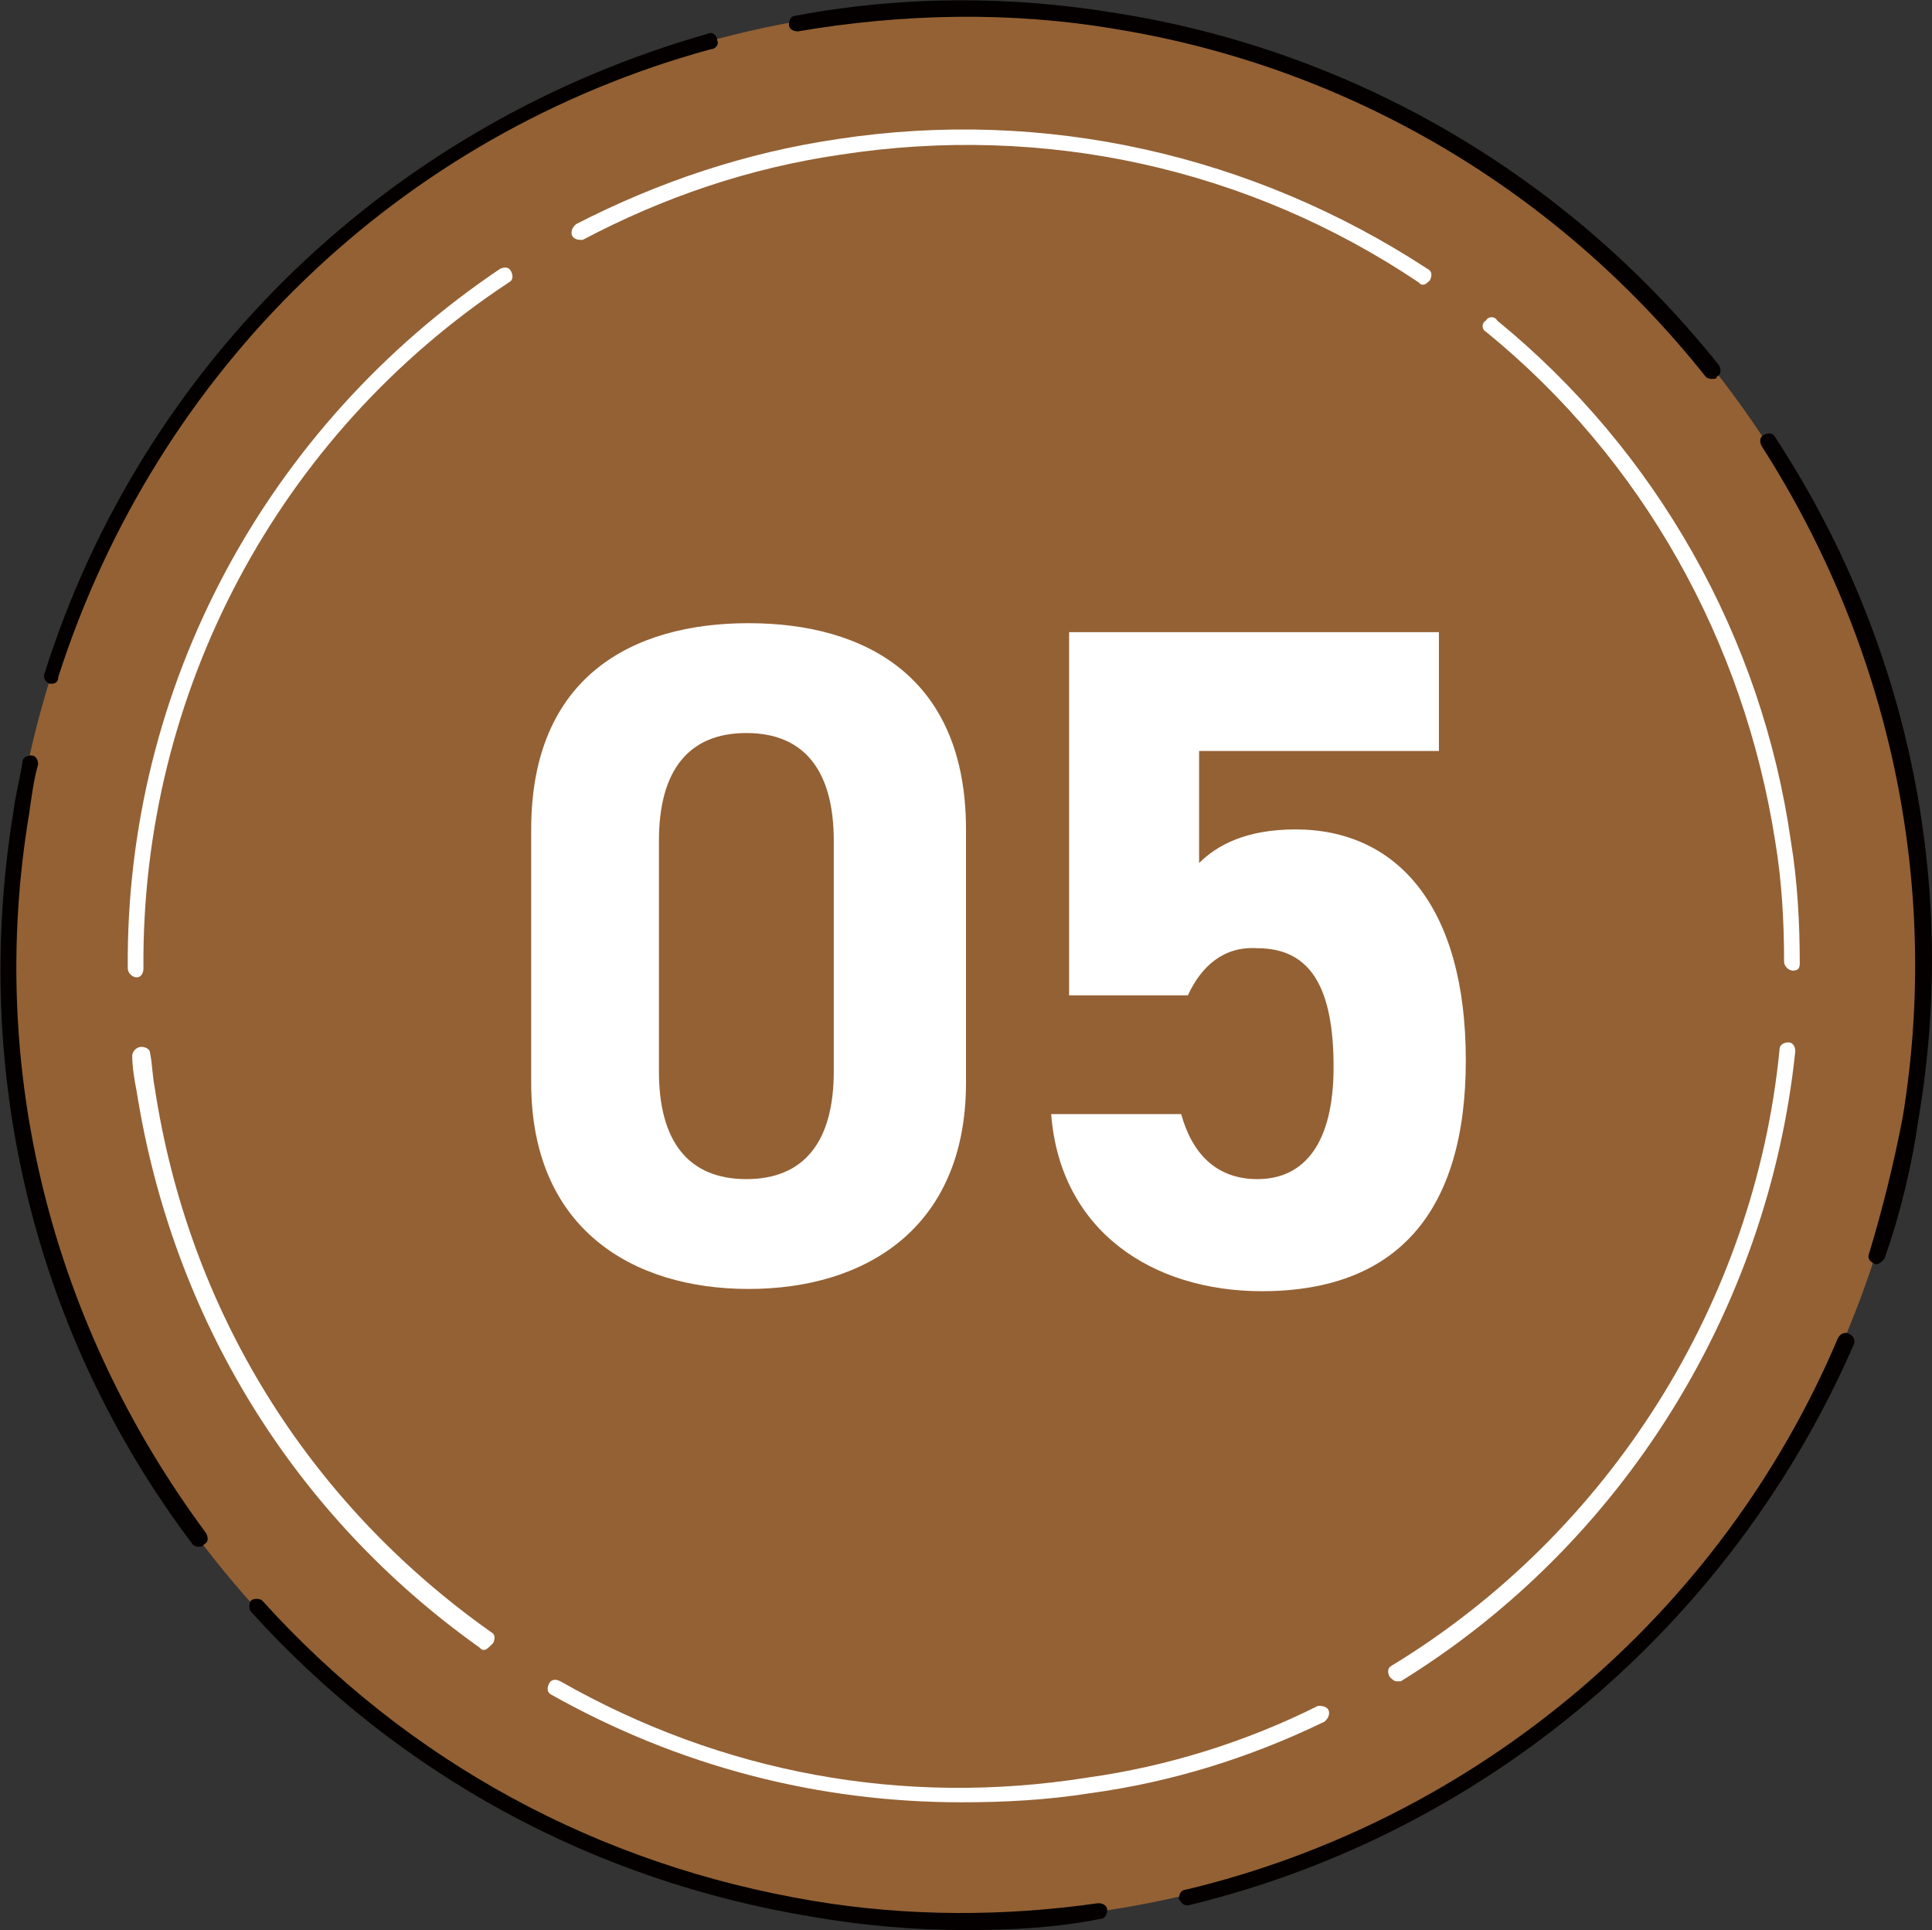 <?xml version="1.0" encoding="utf-8"?>
<!-- Generator: Adobe Illustrator 27.4.1, SVG Export Plug-In . SVG Version: 6.00 Build 0)  -->
<svg version="1.1" id="レイヤー_1" xmlns="http://www.w3.org/2000/svg" xmlns:xlink="http://www.w3.org/1999/xlink" x="0px"
	 y="0px" viewBox="0 0 86.2 86.1" style="enable-background:new 0 0 86.2 86.1;" xml:space="preserve">
<rect x="0" y="0" width="86.2" height="86.1" fill="#333333" stroke="none"/>
<style type="text/css">
	.st0{fill:#946134;}
	.st1{fill:#040000;}
	.st2{fill:#FFFFFF;}
</style>
<g id="レイヤー_1_00000156573814926750104620000002435168784544564903_">
	<g id="レイヤー_1_00000175282313379353858730000000303316427289614733_">
		<g id="レイヤー_1_00000024701593175819118110000005913720122957943683_">
		</g>
	</g>
</g>
<g id="MAP">
	<g>
		<g>
			<circle class="st0" cx="43" cy="43" r="42.7"/>
			<g>
				<g>
					<path class="st1" d="M83.7,56.4L83.7,56.4c-0.3-0.1-0.4-0.3-0.3-0.5c0.6-2,1.1-4,1.5-6.1c1.7-10.4-0.6-21-6.3-29.9
						c-0.1-0.2-0.1-0.4,0.1-0.5s0.4-0.1,0.5,0.1c5.9,9,8.2,19.8,6.4,30.4c-0.3,2.1-0.8,4.2-1.5,6.2C84,56.3,83.8,56.4,83.7,56.4z"/>
					<path class="st1" d="M43.1,86.1c-2.3,0-4.6-0.2-6.9-0.6c-9.7-1.6-18.4-6.3-25-13.6c-0.1-0.1-0.1-0.4,0-0.5s0.4-0.1,0.5,0
						c6.5,7.2,15,11.8,24.6,13.4c4.2,0.7,8.5,0.7,12.7,0.1c0.2,0,0.4,0.1,0.4,0.3s-0.1,0.4-0.3,0.4C47.1,86,45.1,86.1,43.1,86.1z"/>
					<path class="st1" d="M2.3,30.5H2.2C2,30.4,1.9,30.2,2,30C6.4,16.1,17.5,5.5,31.6,1.5C31.8,1.4,32,1.6,32,1.8
						c0.1,0.2-0.1,0.4-0.3,0.4C17.8,6,7,16.5,2.6,30.2C2.6,30.4,2.5,30.5,2.3,30.5z"/>
					<path class="st1" d="M76.4,16.9c-0.1,0-0.2,0-0.3-0.1C69.5,8.5,60.2,3,49.8,1.3c-4.7-0.8-9.5-0.7-14.2,0.1
						c-0.2,0-0.4-0.1-0.4-0.3c0-0.2,0.1-0.4,0.3-0.4c4.8-0.9,9.6-0.9,14.4-0.1C60.5,2.3,70,7.9,76.7,16.3c0.1,0.2,0.1,0.4-0.1,0.5
						C76.6,16.9,76.5,16.9,76.4,16.9z"/>
					<path class="st1" d="M8.9,69c-0.1,0-0.2,0-0.3-0.1c-7.1-9.4-9.9-21.1-8-32.7C0.7,35.4,0.9,34.7,1,34c0-0.2,0.2-0.3,0.4-0.3
						c0.2,0,0.3,0.2,0.3,0.4c-0.2,0.7-0.3,1.5-0.4,2.2c-1.9,11.4,1,22.8,7.9,32.1c0.1,0.2,0.1,0.4-0.1,0.5C9,69,9,69,8.9,69z"/>
					<path class="st1" d="M53,85c-0.2,0-0.3-0.1-0.4-0.3c0-0.2,0.1-0.4,0.3-0.4C65.9,81.2,76.8,72,82,59.7c0.1-0.2,0.3-0.3,0.5-0.2
						s0.3,0.3,0.2,0.5C77.3,72.4,66.3,81.8,53,85L53,85z"/>
					<path class="st2" d="M80,43.3c-0.2,0-0.4-0.2-0.4-0.4c0-1.8-0.1-3.6-0.4-5.4c-1.4-8.9-5.9-17-12.9-22.7c-0.2-0.1-0.2-0.4,0-0.5
						c0.1-0.2,0.4-0.2,0.5,0c7.1,5.8,11.8,14.1,13.1,23.2c0.3,1.8,0.4,3.7,0.4,5.5C80.3,43.2,80.2,43.3,80,43.3L80,43.3z"/>
					<path class="st2" d="M42.9,80.4c-6.4,0-12.6-1.6-18.3-4.8c-0.2-0.1-0.2-0.3-0.1-0.5c0.1-0.2,0.3-0.2,0.5-0.1
						c7.2,4.1,15.3,5.6,23.5,4.3c3.6-0.5,7.1-1.6,10.3-3.2h0.1c0.2,0,0.4,0.1,0.4,0.3s-0.1,0.3-0.2,0.4c-3.3,1.6-6.8,2.7-10.5,3.2
						C46.7,80.3,44.8,80.4,42.9,80.4z"/>
					<path class="st2" d="M6.1,43.6c-0.2,0-0.4-0.2-0.4-0.4C5.6,30.6,11.9,19,22.3,12c0.2-0.1,0.4-0.1,0.5,0.1s0.1,0.4-0.1,0.5
						C12.4,19.4,6.3,30.9,6.4,43.2C6.4,43.4,6.3,43.6,6.1,43.6L6.1,43.6z"/>
					<path class="st2" d="M63.5,12.7c-0.1,0-0.1,0-0.2-0.1c-7.6-5.1-16.7-7.1-25.8-5.7c-4.1,0.6-7.9,1.9-11.5,3.8h-0.1
						c-0.2,0-0.4-0.1-0.4-0.3c0-0.2,0.1-0.3,0.2-0.4c3.7-1.9,7.6-3.2,11.7-3.8c9.2-1.4,18.5,0.7,26.3,5.8c0.2,0.1,0.2,0.3,0.1,0.5
						C63.7,12.6,63.6,12.7,63.5,12.7z"/>
					<path class="st2" d="M21.6,73.6c-0.1,0-0.1,0-0.2-0.1C13.1,67.6,7.7,58.8,6.1,48.7c-0.1-0.5-0.2-1.1-0.2-1.6
						c0-0.2,0.2-0.4,0.4-0.4s0.4,0.1,0.4,0.3l0,0c0.1,0.5,0.1,1,0.2,1.5c1.5,9.9,6.8,18.5,15,24.3c0.2,0.1,0.2,0.3,0.1,0.5
						C21.8,73.5,21.7,73.6,21.6,73.6z"/>
					<path class="st2" d="M62.3,75c-0.1,0-0.2-0.1-0.3-0.2c-0.1-0.2-0.1-0.4,0.1-0.5c9.7-5.9,16.2-16.2,17.3-27.5
						c0-0.2,0.2-0.3,0.4-0.3c0.2,0,0.3,0.2,0.3,0.4c-1.2,11.5-7.7,22-17.6,28.1C62.5,75,62.4,75,62.3,75z"/>
				</g>
			</g>
		</g>
		<g>
			<path class="st2" d="M43.1,48.3c0,6.5-4.5,9.2-9.7,9.2s-9.7-2.7-9.7-9.2V37c0-6.8,4.5-9.2,9.7-9.2s9.7,2.4,9.7,9.2V48.3z
				 M33.3,32.7c-2.6,0-3.9,1.7-3.9,4.8v10.3c0,3.1,1.3,4.8,3.9,4.8s3.9-1.7,3.9-4.8V37.5C37.2,34.4,35.9,32.7,33.3,32.7z"/>
			<path class="st2" d="M53,44.4h-5.3V28.2h16.5v5.3H53.5v5c0.8-0.8,2.1-1.5,4.3-1.5c4.5,0,7.6,3.4,7.6,10.3
				c0,6.8-3.1,10.3-9.1,10.3c-4.9,0-9-2.7-9.4-7.9h5.8c0.5,1.8,1.6,2.9,3.4,2.9c2.1,0,3.4-1.6,3.4-5c0-3.5-1-5.3-3.4-5.3
				C54.6,42.2,53.6,43.1,53,44.4z"/>
		</g>
	</g>
</g>
</svg>
